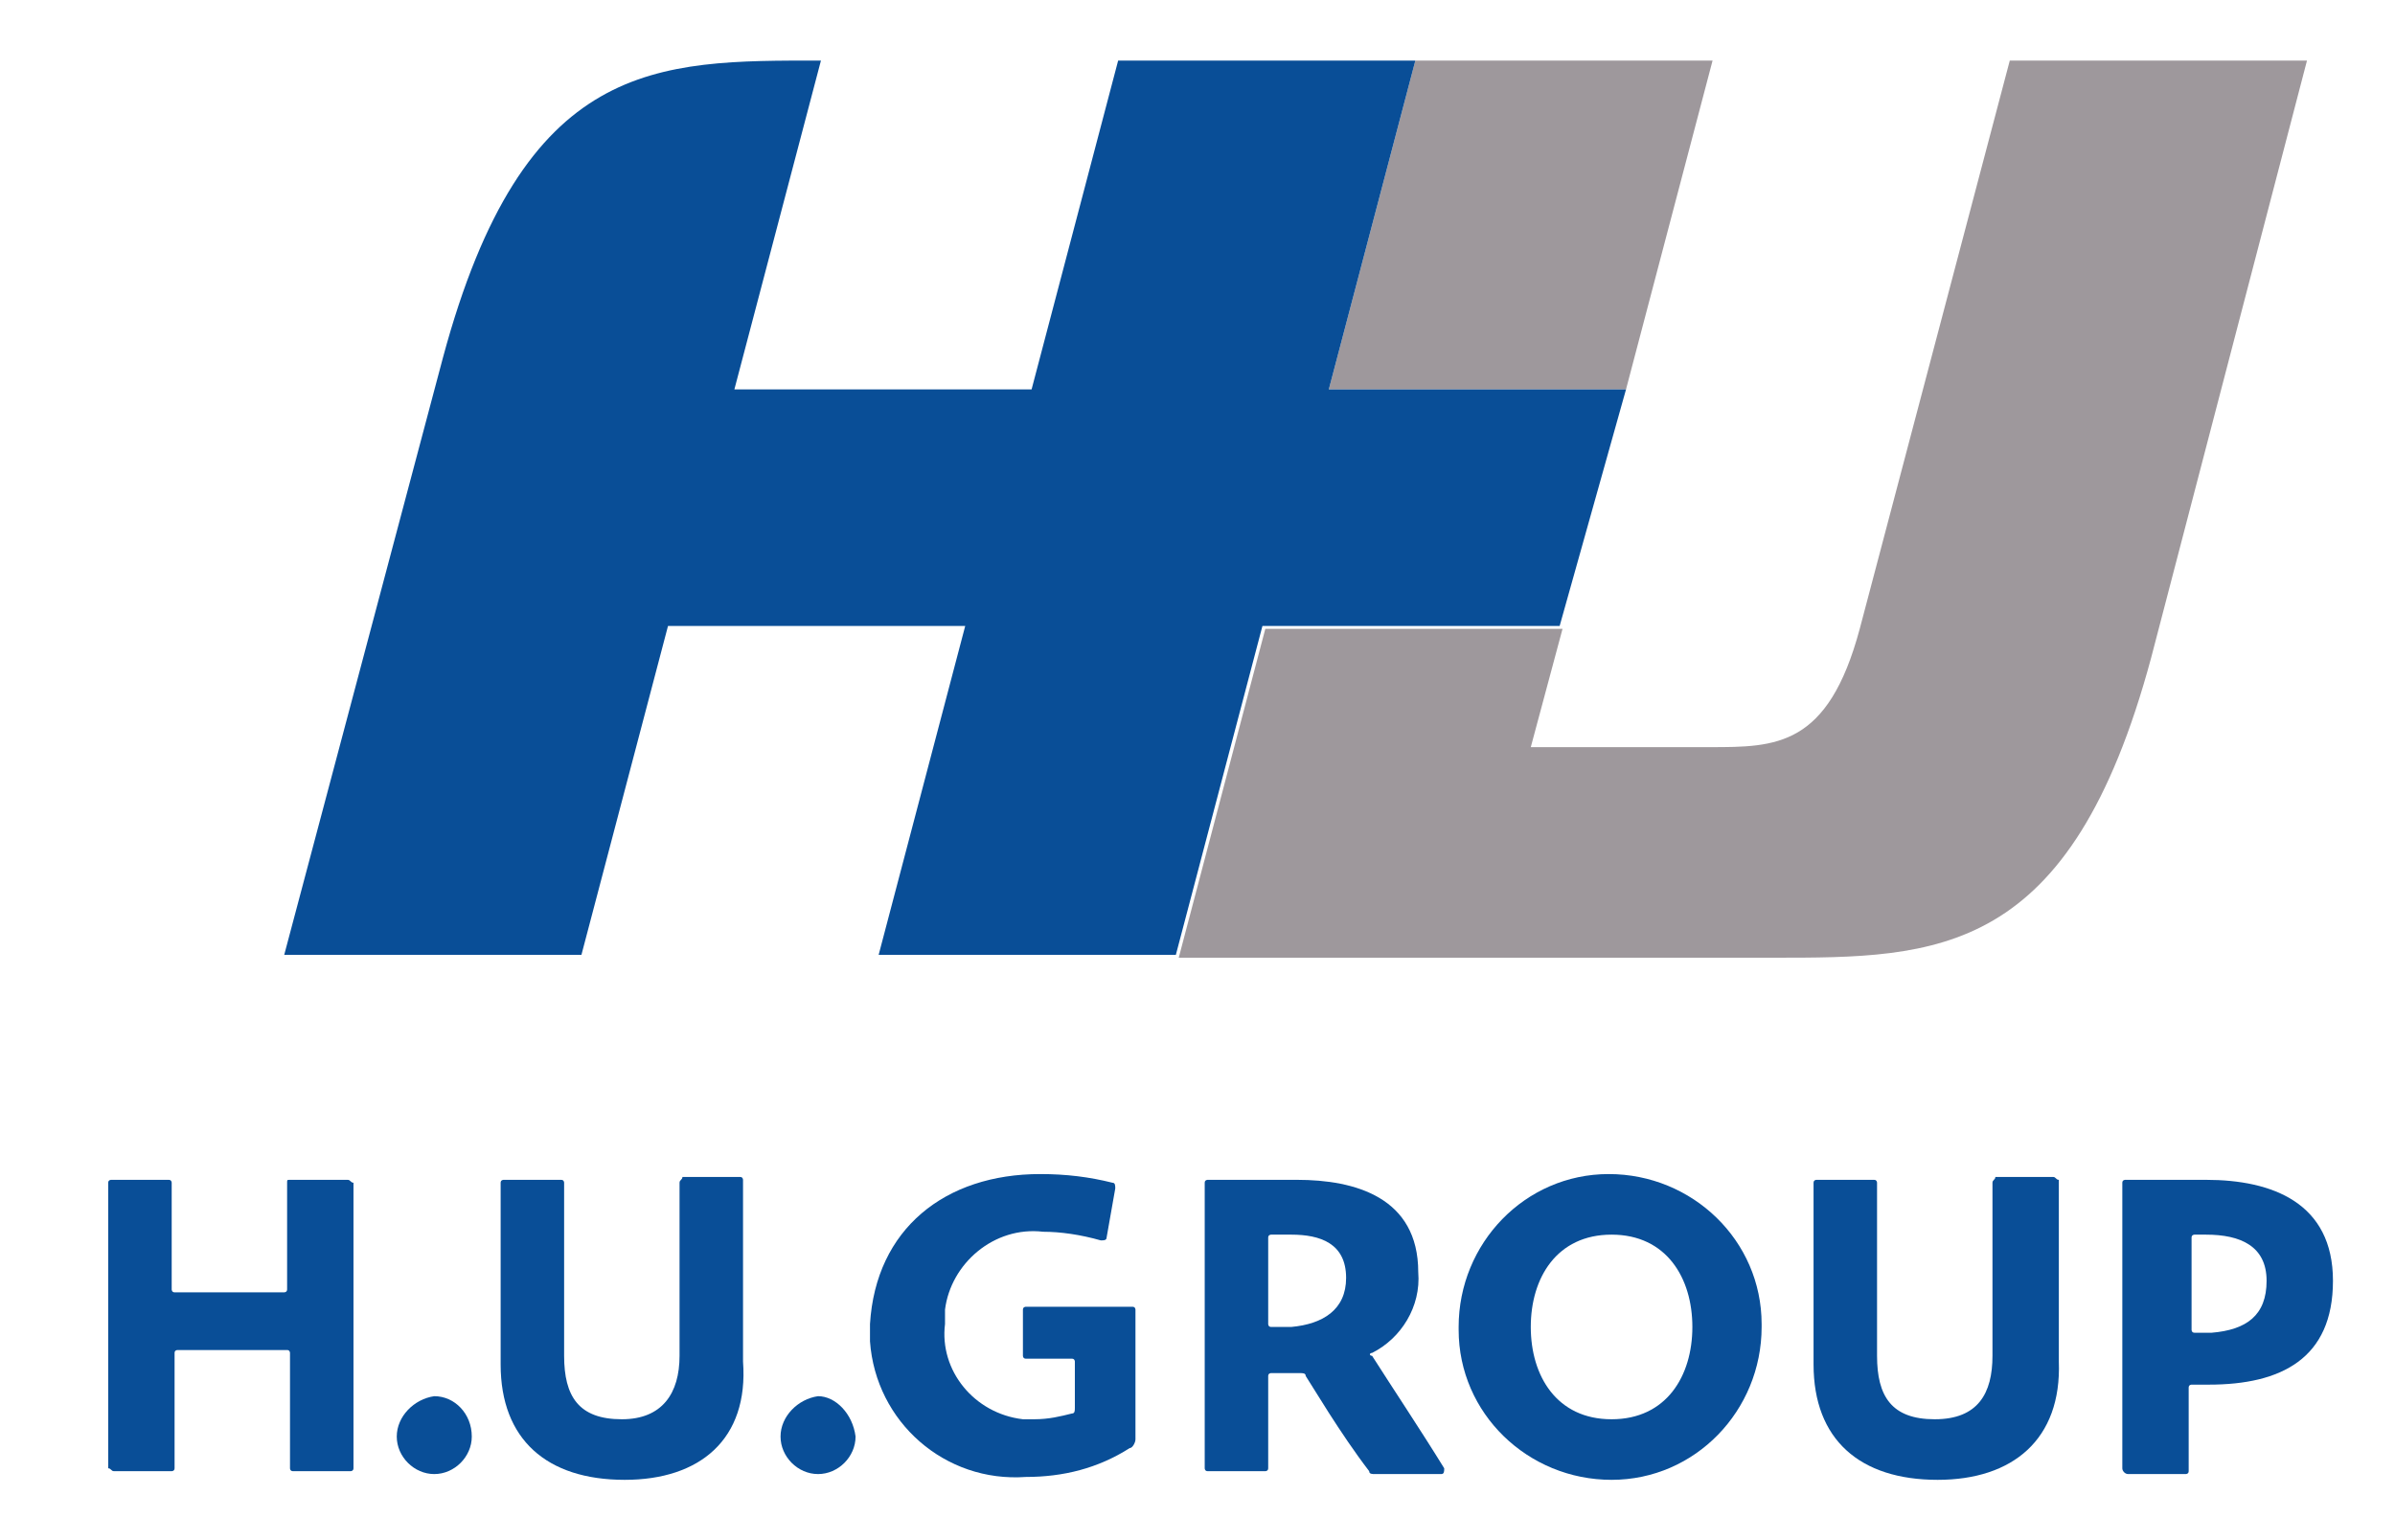 <svg version="1.1" id="レイヤー_1" xmlns="http://www.w3.org/2000/svg" x="0" y="0" viewBox="0 0 83 53.4" style="enable-background:new 0 0 83 53.4" xml:space="preserve"><style>.st0{fill:#094e97}.st1{fill:#9e989c}</style><g transform="translate(.25 .145)" id="グループ_1"><g id="グループ_1-2" transform="translate(0 -.145)"><path id="パス_1" class="st0" d="M9.8 40.9h2c.1 0 .1.1.2.1v9.9c0 .1-.1.1-.1.1h-2c-.1 0-.1-.1-.1-.1v-4s0-.1-.1-.1H5.9s-.1 0-.1.1v4c0 .1-.1.1-.1.1h-2c-.1 0-.1-.1-.2-.1V41c0-.1.1-.1.1-.1h2c.1 0 .1.1.1.1v3.7s0 .1.1.1h3.8s.1 0 .1-.1V41c0-.1 0-.1.1-.1"/><path id="パス_2" class="st0" d="M16.1 49.8c0 .7-.6 1.3-1.3 1.3s-1.3-.6-1.3-1.3c0-.7.6-1.3 1.3-1.4.7 0 1.3.6 1.3 1.4"/><path id="パス_3" class="st0" d="M21.4 51.3c-2.7 0-4.3-1.4-4.3-4V41c0-.1.1-.1.1-.1h2c.1 0 .1.1.1.1v6c0 1.4.5 2.2 2 2.2 1.4 0 2-.9 2-2.2v-6c0-.1.1-.1.1-.2h2c.1 0 .1.1.1.1v6.3c.2 2.7-1.5 4.1-4.1 4.1"/><path id="パス_4" class="st0" d="M29.4 49.8c0 .7-.6 1.3-1.3 1.3s-1.3-.6-1.3-1.3c0-.7.6-1.3 1.3-1.4.6 0 1.2.6 1.3 1.4"/><path id="パス_5" class="st0" d="M35.8 40.7c.9 0 1.7.1 2.5.3.1 0 .1.1.1.2l-.3 1.7c0 .1-.1.1-.2.1-.7-.2-1.4-.3-2-.3-1.7-.2-3.2 1.1-3.4 2.7v.5c-.2 1.6 1 3.1 2.7 3.3h.4c.5 0 .9-.1 1.3-.2.1 0 .1-.1.1-.2v-1.6s0-.1-.1-.1h-1.6c-.1 0-.1-.1-.1-.1v-1.6c0-.1.1-.1.1-.1H39c.1 0 .1.1.1.1v4.5c0 .1-.1.3-.2.3-1.1.7-2.3 1-3.6 1-2.8.2-5.2-1.9-5.4-4.7v-.6c.2-3.3 2.6-5.2 5.9-5.2"/><path id="パス_6" class="st0" d="M45 47.7c0-.1-.1-.1-.2-.1h-1s-.1 0-.1.1v3.2c0 .1-.1.1-.1.1h-2c-.1 0-.1-.1-.1-.1V41c0-.1.1-.1.1-.1h3.1c2 0 4.2.6 4.2 3.2.1 1.2-.6 2.3-1.6 2.8-.1 0-.1.1 0 .1.7 1.1 1.7 2.6 2.5 3.9 0 .1 0 .2-.1.2h-2.3c-.1 0-.2 0-.2-.1-1-1.3-2-3-2.2-3.3m1.4-3.4c0-1.2-.9-1.5-1.9-1.5h-.7s-.1 0-.1.1v3s0 .1.1.1h.7c1.1-.1 1.9-.6 1.9-1.7"/><path id="パス_7" class="st0" d="M60.8 46c0 2.9-2.3 5.3-5.2 5.3s-5.3-2.3-5.3-5.2V46c0-2.9 2.3-5.3 5.2-5.3s5.3 2.3 5.3 5.2v.1m-2.4 0c0-1.7-.9-3.2-2.8-3.2s-2.8 1.5-2.8 3.2.9 3.2 2.8 3.2 2.8-1.5 2.8-3.2"/><path id="パス_8" class="st0" d="M66.9 51.3c-2.7 0-4.3-1.4-4.3-4V41c0-.1.1-.1.1-.1h2c.1 0 .1.1.1.1v6c0 1.4.5 2.2 2 2.2s2-.9 2-2.2v-6c0-.1.1-.1.1-.2h2c.1 0 .1.1.2.1v6.3c.1 2.7-1.6 4.1-4.2 4.1"/><path id="パス_9" class="st0" d="M73.3 50.9V41c0-.1.1-.1.1-.1h2.8c2.3 0 4.4.8 4.4 3.5S78.8 48 76.3 48h-.6s-.1 0-.1.1V51c0 .1-.1.1-.1.1h-2c-.1 0-.2-.1-.2-.2m5-6.5c0-1.2-.9-1.6-2.1-1.6h-.4s-.1 0-.1.1v3.2s0 .1.1.1h.6c1.2-.1 1.9-.6 1.9-1.8"/><path id="パス_10" class="st1" d="M59.1 2.1H48.8l-3 11.4h10.3l3-11.4z"/><path id="パス_11" class="st1" d="M79.7 2.1H69.4l-5.2 19.7c-1.1 4.1-2.9 4.1-5.2 4.1h-6.2l1.1-4.1H43.6l-3 11.4h20.6c5.7 0 10.3 0 13.1-10.4l5.4-20.7z"/><path id="パス_12" class="st0" d="M56.1 13.5H45.8l3-11.4H38.5l-3 11.4H25.2l3-11.4c-5.7 0-10.3-.1-13.1 10.3L9.6 33.1h10.3l3-11.4h10.3l-3 11.4h10.3l3-11.4h10.3l2.3-8.2z"/></g></g></svg>